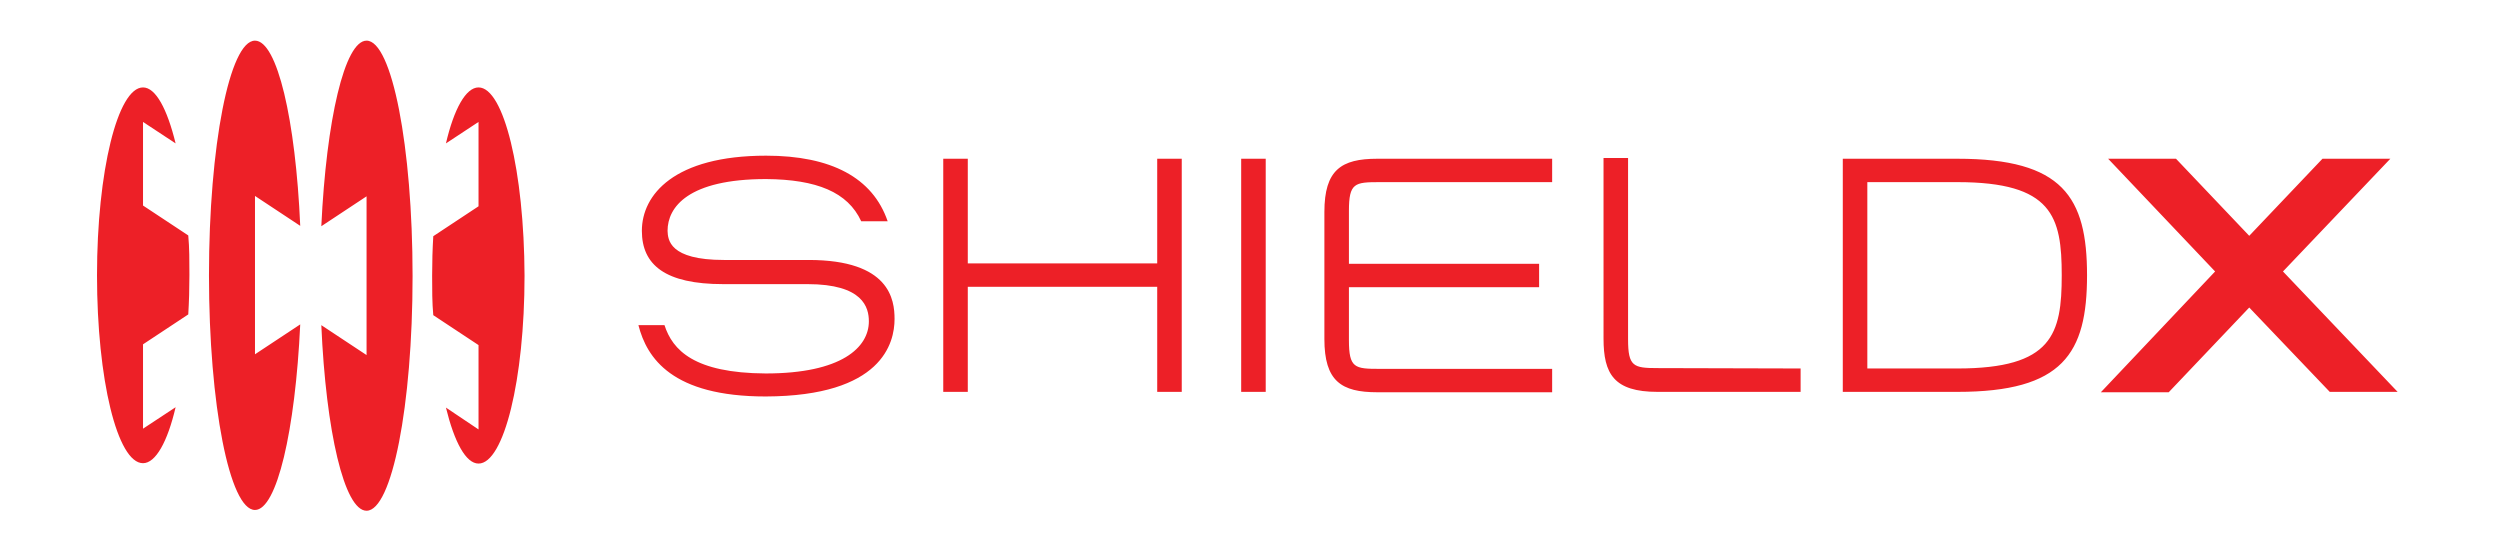 <?xml version="1.0" encoding="utf-8"?>
<!-- Generator: Adobe Illustrator 24.0.0, SVG Export Plug-In . SVG Version: 6.00 Build 0)  -->
<svg version="1.1" id="layer" xmlns="http://www.w3.org/2000/svg" xmlns:xlink="http://www.w3.org/1999/xlink" x="0px" y="0px"
	 viewBox="0 0 652 144" style="enable-background:new 0 0 652 144;" xml:space="preserve">
<style type="text/css">
	.st0{fill:#ED2027;}
</style>
<path class="st0" d="M124.8,22.8c-3.3,0-6.4,5.6-8.5,14.6l8.5-5.6v22L113,61.6c-0.2,3.3-0.3,6.8-0.3,10.3s0,7.1,0.3,10.3l11.8,7.8
	v22l-8.5-5.7c2.2,9,5.2,14.6,8.5,14.6c6.6,0,12-21.9,12-49C136.7,44.7,131.4,22.8,124.8,22.8z M37.3,31.8l8.5,5.6
	c-2.2-9-5.2-14.6-8.5-14.6c-6.6,0-12,21.9-12,49s5.3,49,12,49c3.3,0,6.4-5.6,8.5-14.6l-8.5,5.6v-22L49.1,82
	c0.2-3.3,0.3-6.7,0.3-10.3s0-7.1-0.3-10.3l-11.8-7.8V31.8z M95.6,10.6c-5.7,0-10.5,20.7-11.8,48.4l11.8-7.8v41.4l-11.8-7.8
	c1.2,27.6,6,48.4,11.8,48.4c6.6,0,12-27.4,12-61.2S102.2,10.6,95.6,10.6z M66.5,51.1l11.8,7.8c-1.2-27.6-6-48.3-11.8-48.3
	c-6.6,0-12,27.4-12,61.2s5.4,61.2,12,61.2c5.7,0,10.5-20.7,11.8-48.4l-11.8,7.8V51.1z M188.8,67.8h22.1c21.2,0,22.4,10.4,22.4,15.4
	c0,6.2-3.2,20.1-33.6,20.2c-24.4,0-31-10-33.2-18.6h6.8c2.1,6.5,7.7,12.5,26.4,12.6c19.8,0,26.9-6.8,26.9-13.6c0-3.6-1.5-9.7-16-9.7
	h-22c-15.1,0-21.2-5-21.2-13.9c0-9.4,8.4-19.6,32.4-19.6c16.9,0,27.8,5.7,31.7,17.1h-6.9c-3.5-7.6-11.6-10.9-24.8-11
	c-20.3,0-25.7,7.3-25.7,13.5C174.2,62.5,174.5,67.8,188.8,67.8z M308.2,41.4v60.8h-6.4V74.8h-49.4v27.4H246V41.4h6.4v27.3h49.4V41.4
	H308.2z M323.7,41.4h6.4v60.8h-6.4V41.4z M351.8,55v13.8h49.6v6.1h-49.6v13.8c0,7.3,1.5,7.5,8,7.5h45v6.1h-45.6
	c-9.4,0-13.8-2.9-13.8-13.9V55.3c0-11,4.4-13.9,13.8-13.9h45.6v6.1h-45C353.3,47.5,351.8,47.7,351.8,55z M469.6,96.1v6.1h-37.3
	c-11.4,0-14.1-4.7-14.1-13.9V41.2h6.4v47.3c0,7.1,1.4,7.5,7.7,7.5L469.6,96.1L469.6,96.1z M544.3,71.8c0,20.4-6.3,30.4-33.8,30.4
	h-29.9V41.4h29.9C538,41.4,544.3,51.4,544.3,71.8z M537.7,71.8c0-15.3-2.4-24.3-27.2-24.3H487v48.6h23.5
	C535.3,96.1,537.7,87.1,537.7,71.8L537.7,71.8z M625.3,102.2h-17.7l-21-22l-21,22.1h-17.7l29.8-31.5l-27.9-29.4h17.7l19.1,20.1
	l19.1-20.1h17.7l-28,29.4L625.3,102.2z"/>
</svg>

